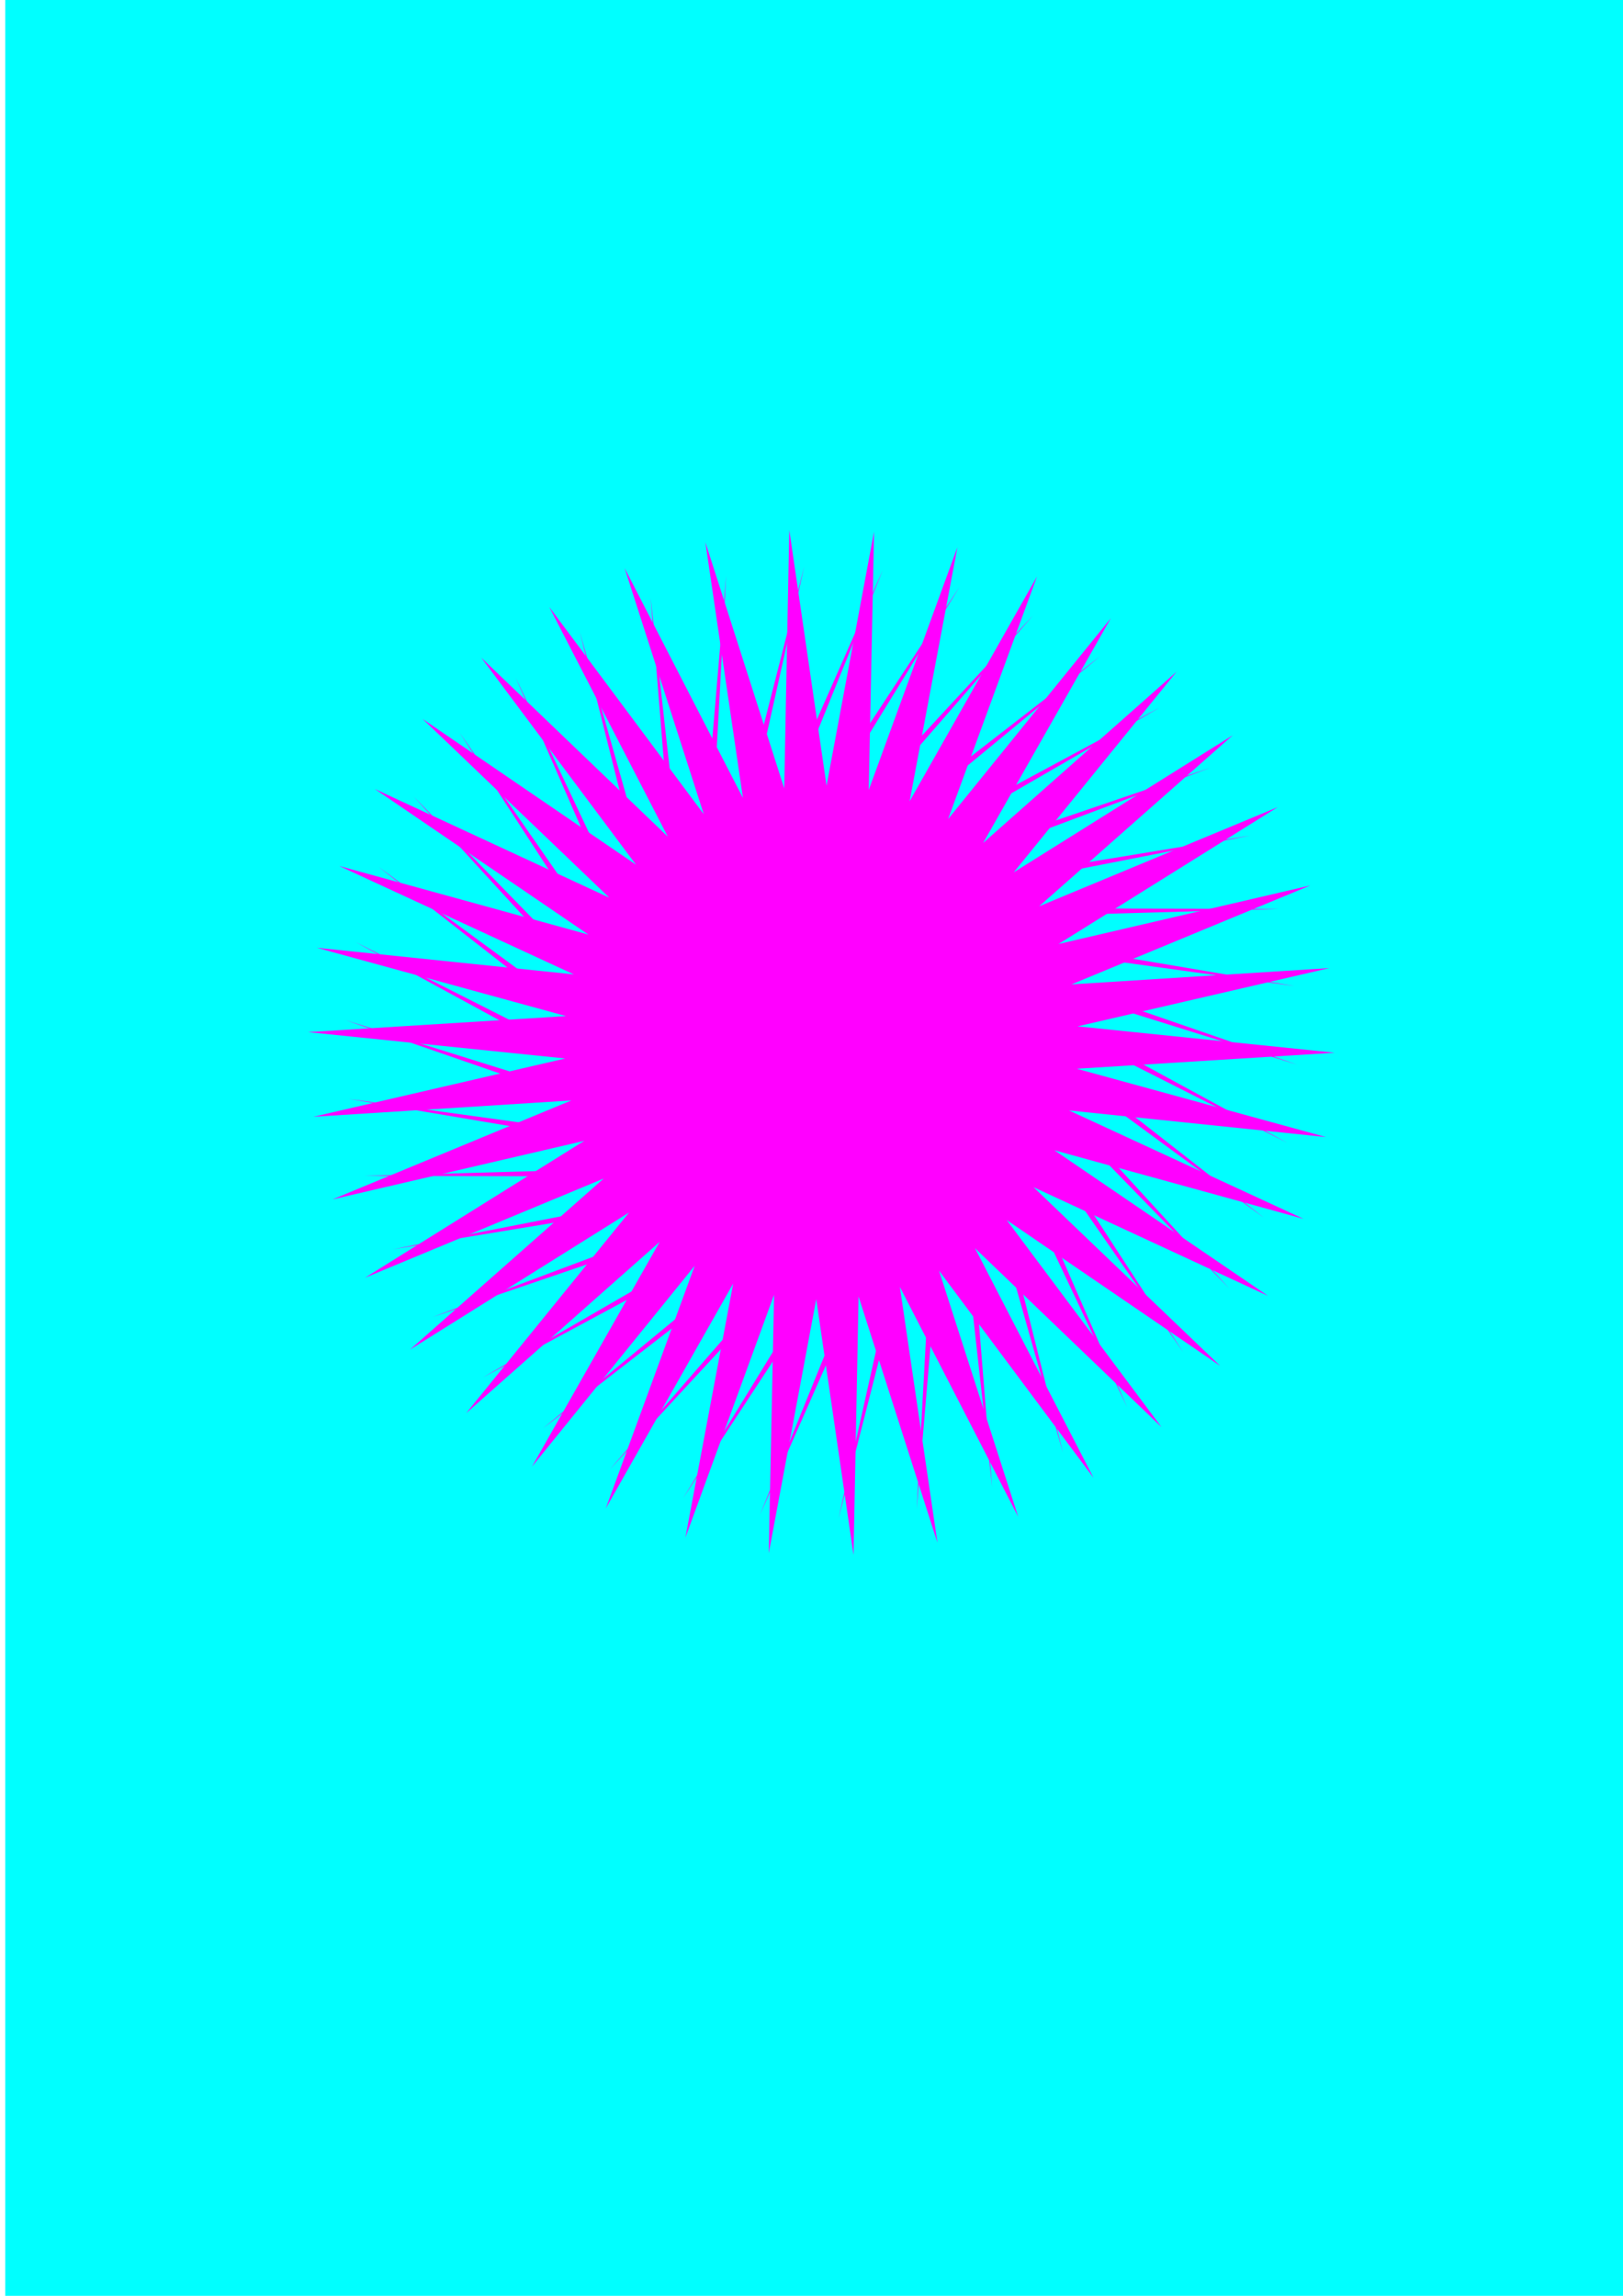 <?xml version="1.0" encoding="UTF-8" standalone="no"?>
<!-- Created with Inkscape (http://www.inkscape.org/) -->

<svg
   xmlns:dc="http://purl.org/dc/elements/1.1/"
   xmlns:cc="http://creativecommons.org/ns#"
   xmlns:rdf="http://www.w3.org/1999/02/22-rdf-syntax-ns#"
   xmlns:svg="http://www.w3.org/2000/svg"
   xmlns="http://www.w3.org/2000/svg"
   xmlns:sodipodi="http://sodipodi.sourceforge.net/DTD/sodipodi-0.dtd"
   xmlns:inkscape="http://www.inkscape.org/namespaces/inkscape"
   width="744.094"
   height="1052.362"
   id="svg2"
   version="1.1"
   inkscape:version="0.48.4 r9939"
   sodipodi:docname="New document 1">
  <defs
     id="defs4">
    <inkscape:perspective
       sodipodi:type="inkscape:persp3d"
       inkscape:vp_x="0 : 526.18109 : 1"
       inkscape:vp_y="0 : 1000 : 0"
       inkscape:vp_z="744.09448 : 526.18109 : 1"
       inkscape:persp3d-origin="372.04724 : 350.78739 : 1"
       id="perspective3111" />
  </defs>
  <sodipodi:namedview
     id="base"
     pagecolor="#ffffff"
     bordercolor="#666666"
     borderopacity="1.0"
     inkscape:pageopacity="0.0"
     inkscape:pageshadow="2"
     inkscape:zoom="0.41424872"
     inkscape:cx="351.03987"
     inkscape:cy="485.3786"
     inkscape:document-units="px"
     inkscape:current-layer="layer1"
     showgrid="false"
     showguides="true"
     inkscape:guide-bbox="true"
     inkscape:snap-object-midpoints="true"
     inkscape:window-width="1366"
     inkscape:window-height="701"
     inkscape:window-x="-5"
     inkscape:window-y="-5"
     inkscape:window-maximized="1">
    <sodipodi:guide
       orientation="1,0"
       position="2143.64,-176.223"
       id="guide3265" />
  </sodipodi:namedview>
  <g
     inkscape:label="Layer 1"
     inkscape:groupmode="layer"
     id="layer1">
    <rect
       style="fill:#00ffff"
       id="rect3153"
       width="745.929"
       height="1052.508"
       x="2.414"
       y="-0.146"
       ry="0" />
    <path
       sodipodi:type="star"
       style="fill:#ff00ff"
       id="path3159"
       sodipodi:sides="38"
       sodipodi:cx="376.58535"
       sodipodi:cy="477.82812"
       sodipodi:r1="235.39988"
       sodipodi:r2="117.69994"
       sodipodi:arg1="1.6735262"
       sodipodi:arg2="1.7561997"
       inkscape:flatsided="false"
       inkscape:rounded="0"
       inkscape:randomized="0"
       d="m 352.445,711.987 2.443,-118.476 -40.655,111.309 21.91,-116.458 -58.421,103.099 40.78,-111.263 -74.594,92.077 58.537,-103.034 -88.732,78.544 74.697,-91.994 -100.45,62.868 88.82,-78.444 -109.428,45.477 100.52,-62.755 -115.42,26.845 109.479,-45.354 -118.265,7.482 115.45,-26.716 -117.883,-12.086 118.273,-7.349 -114.286,-31.324 117.87,12.218 -107.572,-49.708 114.251,31.452 -97.923,-66.736 107.516,49.828 -85.603,-81.943 97.848,66.845 -70.948,-94.915 85.511,82.039 -54.358,-105.298 70.842,94.995 -36.285,-112.809 54.24,105.359 -17.222,-117.243 36.159,112.85 2.31,-118.479 17.091,117.262 21.78,-116.483 -2.443,118.476 40.655,-111.309 -21.91,116.458 58.421,-103.099 -40.78,111.263 74.594,-92.077 -58.537,103.034 88.732,-78.544 -74.697,91.994 100.45,-62.868 -88.82,78.444 109.428,-45.477 -100.52,62.755 115.42,-26.845 -109.479,45.354 118.265,-7.482 -115.45,26.716 117.883,12.086 -118.273,7.349 114.286,31.324 -117.87,-12.218 107.572,49.708 -114.251,-31.452 97.923,66.736 -107.516,-49.828 85.603,81.943 -97.848,-66.845 70.948,94.915 -85.511,-82.039 54.358,105.298 -70.842,-94.995 36.285,112.809 -54.24,-105.359 17.222,117.243 -36.159,-112.85 -2.31,118.479 -17.091,-117.262 z" />
    <path
       sodipodi:type="star"
       style="fill:#ff00ff"
       id="path3161"
       sodipodi:sides="38"
       sodipodi:cx="376.58536"
       sodipodi:cy="477.82812"
       sodipodi:r1="67.116394"
       sodipodi:r2="218.31844"
       sodipodi:arg1="-2.4837041"
       sodipodi:arg2="-1.6068565"
       inkscape:flatsided="false"
       inkscape:rounded="0"
       inkscape:randomized="0"
       d="M 323.477,436.79 368.714,259.652 330.956,428.608 404.732,261.332 339.68,421.769 439.983,268.917 349.41,416.459 473.504,282.201 359.882,412.824 504.381,300.822 l -133.572,110.139 160.963,-86.69 -149.879,86.652 173.037,-59.014 -162.097,60.801 180.39,-29.729 -169.893,33.291 182.823,0.368 -173.056,4.873 180.269,30.455 -171.498,-23.677 172.798,59.711 -165.262,-51.582 160.613,87.338 L 435.5,445.678 579.547,558.261 439.989,455.813 563.54,590.57 442.747,466.55 542.434,619.804 443.701,477.593 516.803,645.166 442.825,488.643 487.348,665.962 440.141,499.399 454.872,681.628 435.724,509.565 420.26,691.733 429.694,518.866 384.456,696.005 422.215,527.048 348.438,694.324 413.491,533.887 313.188,686.739 403.761,539.197 279.667,673.455 393.289,542.833 248.79,654.834 382.362,544.695 221.399,631.386 371.277,544.734 198.24,603.749 360.337,542.948 179.947,572.677 349.84,539.385 167.017,539.017 340.073,534.144 159.804,503.689 331.302,527.366 158.504,467.655 323.766,519.237 163.153,431.899 317.67,509.978 173.623,397.396 313.182,499.843 189.63,365.086 310.423,489.107 210.737,335.852 l 98.733,142.211 -73.102,-167.572 73.979,156.522 -44.524,-177.319 47.207,166.564 -14.731,-182.229 19.148,172.062 15.464,-182.168 z" />
    <path
       style="fill:#ff00ff"
       id="path3209"
       d="m -1040.239,795.802 c -3.569,-1.042 -7.651,-2.583 -11.388,-1.247 -0.875,0.313 -3.211,1.87 -2.398,1.42 9.443,-5.231 18.86,-10.508 28.291,-15.763 -4.361,3.949 -6.184,9.591 -8.145,14.956 -2.136,5.634 -2.206,11.686 -3.182,17.556 -1.905,6.631 -1.908,13.33 -0.573,20.042 0.98,5.674 4.175,10.195 7.739,14.542 3.84,4.075 8.623,6.44 13.992,7.714 3.986,1.006 7.603,3.169 11.672,3.916 1.58,0.29 4.076,0.238 5.674,0.249 7.219,-0.126 14.316,-2.452 20.932,-5.208 2.182,-1.282 4.527,-2.244 6.758,-3.43 1.029,-0.547 4.046,-2.315 3.035,-1.736 -9.176,5.261 -18.337,10.548 -27.529,15.779 -0.916,0.521 1.782,-1.13 2.699,-1.65 11.126,-6.309 22.286,-12.559 33.429,-18.838 6.48,-1.641 12.142,1.591 17.559,4.774 5.547,2.687 10.308,6.588 14.903,10.633 3.463,3.023 7.818,4.718 11.405,7.576 1.861,1.483 3.823,3.562 5.493,5.247 6.074,6.548 10.199,14.374 13.762,22.479 3.949,8.26 7.999,16.456 10.844,25.176 2.622,7.487 4.51,15.243 7.465,22.608 3.08,5.398 5.395,11.096 7.34,16.982 1.585,5.845 2.962,11.762 4.037,17.724 1.182,6.254 1.172,12.442 -0.309,18.614 -2.272,7.051 -4.89,14.045 -8.529,20.511 -2.326,3.401 -5.305,6.471 -8.907,8.542 -32.99,18.967 -21.153,15.197 -36.125,19.674 -5.821,1.323 -11.851,1.349 -17.794,1.371 -6.06,0.018 -12.12,-0.045 -18.181,-0.06 -7.822,-0.319 -14.477,-4.12 -21.196,-7.763 -8.582,-3.9 -14.655,-8.368 -20.614,-15.666 -4.344,-6.255 -7.03,-13.544 -8.644,-20.95 -1.198,-6.193 -1.276,-12.507 -1.36,-18.79 -0.027,-3.935 -0.025,-1.937 -0,-5.994 0,0 31.731,-16.16 31.731,-16.16 l 0,0 c 0.008,4.026 0.01,2.041 -0.005,5.956 0.016,6.076 0.049,12.183 0.981,18.202 1.341,6.898 3.644,13.711 7.622,19.556 5.392,6.508 12.228,10.914 19.865,14.477 6.495,3.322 12.957,6.452 20.448,6.206 6.043,0.034 12.087,0.074 18.13,0 5.764,-0.174 11.635,-0.305 17.112,-2.323 12.568,-5.353 2.444,-1.17 -25.171,15.096 -0.894,0.527 1.86,-0.927 2.749,-1.462 2.539,-1.528 4.758,-3.476 6.82,-5.592 4.214,-5.9 6.49,-12.829 8.976,-19.583 1.875,-5.63 1.934,-11.311 0.924,-17.155 -0.929,-5.828 -2.373,-11.545 -3.772,-17.272 -1.877,-5.823 -4.152,-11.474 -7.136,-16.83 -2.981,-7.46 -4.76,-15.338 -7.476,-22.899 -2.669,-8.646 -6.66,-16.734 -10.539,-24.889 -3.502,-7.688 -7.334,-15.127 -13.306,-21.238 -5.106,-4.991 -11.138,-8.367 -16.847,-12.57 -4.501,-3.837 -9.223,-7.369 -14.554,-9.994 -5.098,-2.7 -9.933,-4.828 -15.545,-2.068 9.207,-5.374 18.414,-10.748 27.622,-16.121 0.919,-0.537 -1.837,1.076 -2.757,1.611 -14.199,8.256 -28.079,17.623 -43.295,24.081 -7.077,2.455 -14.424,4.626 -22,4.145 -6.216,-0.631 -11.877,-2.923 -17.791,-4.805 -5.838,-1.881 -11.047,-4.9 -15.133,-9.569 -3.892,-4.775 -7.451,-9.803 -8.6,-15.998 -1.593,-7.045 -1.908,-14.354 0.087,-21.365 1.231,-5.946 0.763,-12.148 2.765,-17.966 1.961,-5.799 3.971,-11.612 7.393,-16.747 22.629,-13.438 27.875,-25.243 48.483,-17.42 0,0 -29.933,19.695 -29.933,19.695 z"
       inkscape:connector-curvature="0" />
    <path
       style="fill:#ff00ff"
       id="path3211"
       d="m -888.445,783.151 c 6.777,4.314 11.664,9.863 15.443,16.873 3.674,7.047 5.128,14.881 7.556,22.372 2.484,7.023 4.473,14.2 6.5,21.363 1.369,7.765 3.874,15 7.972,21.722 4.34,5.752 8.746,11.606 13.982,16.576 5.455,4.83 12.144,6.598 19.184,7.497 6.152,0.513 12.334,0.405 18.501,0.364 5.663,-0.873 10.979,-3.642 16.084,-6.192 4.768,-2.473 9.937,-4.017 14.596,-6.69 -52.256,32.328 -26.619,16.182 -15.903,6.241 5.418,-4.113 9.03,-9.324 11.727,-15.464 2.607,-5.133 2.667,-10.463 1.994,-16.04 -1.474,-6.089 -3.138,-12.346 -7.531,-17.019 -12.38,0.766 -4.815,0.394 30.475,-16.737 0.447,-0.217 0.316,0.954 0.589,1.369 0.495,0.753 1.052,1.477 1.696,2.107 1.12,1.096 4.418,3.392 5.585,4.233 5.636,3.949 12.175,5.261 18.879,5.946 7.294,0.777 14.122,-2.472 20.33,-5.969 -49.906,28.279 -30.515,19.401 -21.411,10.914 2.655,-2.475 5.093,-5.144 7.474,-7.878 4.858,-5.507 7.563,-12.183 10.348,-18.855 2.483,-5.858 5.182,-11.568 6.593,-17.793 1.54,-6.298 -0.218,-12.231 -2.01,-18.231 -2.729,-7.555 -6.462,-14.755 -10.79,-21.516 -3.401,-5.034 -8.758,-7.757 -13.681,-11.001 -4.936,-3.18 -10.268,-5.526 -15.66,-7.796 -7.51,-3.291 -15,-6.533 -22.592,-9.632 -6.124,-2.536 -12.312,-4.665 -18.879,-5.636 -6.337,-1.435 -12.009,-4.582 -18.278,-6.314 -5.333,-1.435 -10.224,-1.6 -15.608,-0.673 -3.131,1.232 -6.387,1.993 -9.488,3.289 0,0 28.136,-21.987 28.136,-21.987 l 0,0 c 3.282,-1.035 6.562,-2.178 9.982,-2.661 5.553,-0.467 11.042,0.357 16.376,1.959 6.032,1.963 11.726,4.964 18.036,5.97 6.643,1.349 12.959,3.72 19.204,6.333 7.605,3.111 14.999,6.676 22.676,9.608 5.596,2.315 11.031,4.94 16.098,8.283 5.377,3.457 10.788,6.869 14.288,12.418 4.425,7.062 8.304,14.54 11.312,22.308 2.027,6.436 4.245,12.892 2.926,19.743 -1.163,6.556 -3.562,12.506 -6.402,18.514 -2.977,6.777 -5.143,13.906 -9.892,19.757 -12.38,15.885 -26.99,23.834 -46.438,33.063 -6.881,3.184 -14.041,5.659 -21.729,4.335 -7.093,-1.139 -13.888,-3.137 -19.736,-7.503 -19.587,-14.404 -8.201,-12.943 21.126,-29.489 0.482,-0.272 0.793,0.772 1.19,1.157 3.989,5.719 6.698,11.952 8.282,18.752 1.061,5.99 1.437,12.118 -1.085,17.81 -2.714,6.328 -5.331,12.691 -11.219,16.808 -13.443,12.986 -26.083,21.34 -44.826,29.596 -4.87,2.231 -9.856,4.207 -14.669,6.571 -5.457,2.361 -10.852,5.107 -16.968,4.933 -6.284,0.01 -12.598,0.06 -18.833,-0.847 -7.513,-1.466 -14.51,-4.051 -20.202,-9.39 -5.419,-5.232 -10.163,-11.208 -14.533,-17.335 -4.19,-7.004 -7.014,-14.506 -8.404,-22.579 -1.972,-7.128 -4.15,-14.193 -6.422,-21.23 -2.408,-7.281 -3.775,-14.903 -7.269,-21.801 -3.692,-6.779 -7.973,-11.435 -14.83,-15.218 0,0 30.152,-19.306 30.152,-19.306 z"
       inkscape:connector-curvature="0" />
    <path
       style="fill:#ff00ff"
       id="path3213"
       d="m -669.327,622.432 c 1.14,-0.491 2.283,-0.973 3.42,-1.472 1.123,-0.493 7.898,-3.515 8.792,-3.962 1.635,-0.816 6.401,-3.528 4.82,-2.611 -8.428,4.893 -16.902,9.704 -25.364,14.538 -1.449,0.827 2.883,-1.68 4.324,-2.52 1.308,-0.784 2.605,-1.585 3.924,-2.351 11.251,-6.535 22.447,-13.167 33.784,-19.552 2.219,-1.25 4.746,-1.871 7.016,-3.027 1.152,-0.587 4.487,-2.572 3.365,-1.93 -8.983,5.138 -17.965,10.279 -26.947,15.418 6.617,-3.683 12.623,-8.203 18.335,-13.146 5.014,-4.124 9.082,-9.08 11.937,-14.898 2.403,-5.391 4.021,-11.017 4.273,-16.92 0.188,-6.544 -3.524,-11.306 -8.064,-15.602 -4.973,-4.611 -11.388,-7.169 -17.5,-9.932 -5.702,-2.122 -11.445,-3.269 -17.375,-1.716 -11.44,4.683 -27.947,15.092 21.61,-12.974 1.137,-0.644 -2.263,1.306 -3.385,1.977 -3.572,2.135 -3.338,2.034 -6.808,4.315 -6.362,3.605 -11.696,8.448 -16.998,13.404 -4.962,3.836 -9.652,7.877 -13.565,12.792 -3.325,4.559 -3.977,10.239 -5.562,15.517 -1.866,5.589 -2.851,11.37 -3.403,17.218 -0.309,5.909 -0.538,11.842 -0.17,17.751 0.864,6.899 1.346,13.838 2.115,20.745 1.145,6.977 1.671,14.027 2.435,21.049 1.221,6.847 1.501,13.81 2.443,20.687 1.242,6.617 4.716,12.148 8.836,17.331 4.962,5.621 11.179,10.414 18.009,13.544 6.576,4.081 13.826,6.528 21.017,9.202 5.897,2.065 12.085,2.693 18.281,3.007 5.96,0.204 11.924,0.167 17.886,0.136 6.951,-2.089 13.835,-4.324 20.763,-6.497 8.629,-2.22 16.737,-5.899 24.696,-9.848 2.866,-1.171 4.734,-1.875 7.498,-3.238 1.137,-0.561 4.458,-2.42 3.357,-1.79 -46.488,26.584 -31.575,19.11 -21.429,10.972 5.551,-4.264 10.539,-9.221 14.298,-15.136 2.203,-4.6 4.23,-9.28 6.44,-13.88 0,0 32.473,-14.68 32.473,-14.68 l 0,0 c -2.414,4.571 -4.602,9.273 -6.456,14.1 -3.345,6.422 -8.118,11.865 -13.79,16.379 -1.942,1.527 -3.601,3.438 -5.71,4.724 -14.903,9.085 -28.563,18.065 -44.348,24.596 -8.135,3.732 -16.365,7.174 -25.034,9.485 -7.081,2.247 -14.161,5.047 -21.591,5.768 -6,-0.009 -12.007,0.037 -17.998,-0.356 -6.423,-0.528 -12.773,-1.564 -18.825,-3.881 -7.287,-2.702 -14.358,-5.826 -21.193,-9.545 -7.037,-3.789 -13.547,-8.806 -18.753,-14.887 -4.541,-5.634 -8.378,-11.715 -9.9,-18.891 -1.065,-6.888 -1.053,-13.919 -2.395,-20.782 -1.031,-6.987 -1.117,-14.091 -2.438,-21.049 -0.998,-6.914 -1.135,-13.93 -2.234,-20.839 -0.684,-6.053 -0.356,-12.154 -0.16,-18.234 0.341,-6.096 1.271,-12.13 3.139,-17.962 0.624,-2.027 1.433,-4.005 1.891,-6.076 0.793,-3.582 0.927,-7.289 3.091,-10.464 3.517,-5.381 8.021,-9.96 13.374,-13.55 5.56,-4.757 10.279,-10.526 16.935,-13.885 3.26,-2.29 6.534,-4.498 9.993,-6.481 12.47,-7.147 25.323,-17.673 40.029,-21.185 6.436,-0.547 12.659,0.943 18.577,3.495 6.377,3.076 13.015,5.848 18.063,10.992 5.006,5.034 9.516,10.574 9.585,18.017 0.172,6.283 -1.19,12.38 -3.675,18.157 -2.219,6.446 -6.338,11.979 -11.466,16.457 -5.63,5.102 -11.368,10.107 -18.112,13.713 -11.238,6.53 -22.437,13.128 -33.713,19.591 -2.326,1.333 -4.488,2.127 -6.886,3.285 -1.145,0.553 -4.493,2.382 -3.397,1.736 38.442,-22.662 33.836,-19.873 22.694,-13.005 -18.694,10.775 -36.93,22.372 -56.758,30.958 0,0 27.882,-22.303 27.882,-22.303 z"
       inkscape:connector-curvature="0" />
    <path
       style="fill:#ff00ff"
       id="path3219"
       d="m -575.476,389.643 c -0.925,10.41 0.379,20.688 1.712,30.991 1.528,11.025 4.808,21.679 7.341,32.489 2.052,9.411 7.805,16.845 13.519,24.305 5.291,7.431 10.963,14.566 17.013,21.389 6.016,6.289 11.553,13.002 17.346,19.492 5.485,5.242 9.877,11.291 14.167,17.495 3.787,4.748 6.584,10.073 8.56,15.791 2.378,5.502 3.141,11.463 5,17.116 2.241,5.945 3.451,12.218 4.673,18.434 1.366,6.798 1.834,13.72 2.16,20.631 0.171,5.943 -0.055,11.874 0.773,17.772 0.978,6.049 4.31,10.91 7.987,15.638 4.687,6.079 10.859,10.493 17.263,14.563 7.797,3.187 16.215,-0.164 23.584,-3.132 13.015,-5.873 46.827,-25.649 -6.38,4.679 8.162,-5.423 15.673,-11.709 22.99,-18.204 6.378,-5.48 11.102,-12.351 15.517,-19.421 3.663,-5.214 5.793,-10.802 6.767,-17.051 0.723,-6.151 0.706,-12.354 0.687,-18.538 0,0 31.747,-16.178 31.747,-16.178 l 0,0 c -0.012,6.333 0.054,12.681 -0.534,18.994 -0.759,6.667 -2.11,12.879 -6.206,18.399 -4.328,7.382 -9.074,14.573 -15.327,20.482 -7.296,6.578 -14.718,13.021 -22.755,18.69 -17.769,10.459 -35.192,21.858 -54.281,29.859 -8.478,2.818 -17.404,5.384 -25.673,0.592 -6.616,-4.389 -12.975,-9.271 -17.919,-15.558 -4.021,-5.206 -7.748,-10.568 -9.017,-17.157 -0.921,-6.035 -0.845,-12.052 -0.88,-18.15 -0.19,-6.745 -0.537,-13.506 -1.838,-20.144 -1.276,-6.052 -2.342,-12.195 -4.515,-18.006 -1.973,-5.632 -2.698,-11.588 -5.028,-17.114 -1.773,-5.434 -4.52,-10.436 -8.042,-14.949 -4.16,-6.098 -8.341,-12.102 -13.697,-17.255 -5.797,-6.512 -11.434,-13.164 -17.47,-19.459 -5.993,-6.958 -11.543,-14.259 -16.94,-21.687 -6.074,-7.84 -12.044,-15.736 -14.294,-25.63 -2.358,-10.979 -5.682,-21.751 -7.261,-32.893 -1.361,-10.322 -2.959,-20.569 -2.66,-31.018 0,0 31.911,-16.26 31.911,-16.26 z"
       inkscape:connector-curvature="0" />
    <path
       style="fill:#ff00ff"
       id="path3221"
       d="m -546.741,547.847 c -65.366,37.707 1.462,-1.721 21.957,-11.525 7.746,-3.025 14.78,-7.461 22.407,-10.751 7.789,-3.617 15.786,-6.538 23.186,-10.944 29.311,-16.503 -101.599,58.239 9.242,-5.256 9.266,-5.308 -18.494,10.681 -27.761,15.987 -1.731,0.991 3.403,-2.084 5.093,-3.144 5.241,-3.155 10.089,-6.874 15.262,-10.139 0,0 33.143,-12.889 33.143,-12.889 l 0,0 c -5.136,3.305 -10.211,6.616 -15.158,10.197 -3.439,1.983 -1.734,0.918 -5.108,3.206 -11.016,6.435 -22.041,12.858 -33.154,19.124 -14.72,8.301 101.493,-58.523 -5.851,3.357 -1.076,0.62 -2.17,1.207 -3.255,1.81 -7.579,4.006 -15.614,6.971 -23.339,10.678 -7.499,3.573 -14.738,7.668 -22.408,10.886 -3.732,1.872 -7.463,3.75 -11.159,5.692 -1.37,0.72 -5.426,2.98 -4.093,2.193 13.829,-8.166 65.518,-37.944 -6.985,3.901 0,0 27.981,-22.382 27.981,-22.382 z"
       inkscape:connector-curvature="0" />
    <path
       style="fill:#ff00ff"
       id="path3223"
       d="m -557.967,552.831 c 5.75,1.825 11.981,1.564 17.962,1.569 5.975,-0.944 11.415,-3.888 16.981,-6.13 7.956,-2.795 15.495,-6.526 23.051,-10.259 6.022,-3.111 12.722,-4.72 18.755,-7.732 6.725,-3.294 13.409,-6.665 20.175,-9.879 1.115,-0.6 2.229,-1.2 3.344,-1.801 -9.035,5.13 -17.986,10.412 -27.106,15.391 -1.128,0.616 2.094,-1.493 3.105,-2.287 2.564,-2.013 4.657,-4.03 6.5,-6.7 0.125,-0.367 0.344,-0.714 0.374,-1.1 0.081,-1.055 -8.985,2.976 -9.03,2.999 -7.195,3.334 -14.367,6.65 -21.854,9.297 -6.119,2.261 -12.604,3.284 -18.567,5.946 -5.09,2.812 -10.277,5.689 -15.904,7.243 -6.13,1.931 -12.106,4.033 -17.995,6.627 -8.13,2.511 -16.481,4.204 -24.58,6.828 -13.918,5.848 8.053,-3.269 27.226,-15.775 0.942,-0.614 -2.278,-2.384 -0.037,-2.748 0.956,-0.155 1.934,0.134 2.902,0.118 1.329,-0.021 2.653,-0.153 3.98,-0.229 10.909,-0.611 21.52,-3.826 31.976,-6.838 9.945,-2.305 19.713,-5.048 29.347,-8.402 4.894,-1.553 2.538,-0.712 7.078,-2.499 0,0 -27.979,21.875 -27.979,21.875 l 0,0 c -4.566,1.562 -2.231,0.783 -7.006,2.332 -9.638,3.194 -19.498,5.531 -29.306,8.135 -10.69,2.949 -21.542,5.867 -32.681,6.289 -1.627,0.01 -6.029,0.205 -7.826,-0.362 -0.113,-0.036 -5.998,-3.106 -3.932,-4.56 21.795,-15.335 20.935,-14.872 34.336,-19.022 8.146,-2.28 16.469,-4.059 24.365,-7.13 6.014,-2.408 12.117,-4.492 18.267,-6.523 5.376,-2.193 10.469,-4.983 15.768,-7.343 6.13,-2.084 12.471,-3.512 18.53,-5.832 7.382,-2.856 14.507,-6.267 21.786,-9.364 5.966,-1.848 13.042,-2.969 13.347,5.462 -1.927,4.246 -5.131,8.162 -9.185,10.632 -27.903,16.996 -22.622,14.253 -36.974,21.449 -6.781,3.29 -13.508,6.692 -20.343,9.87 -6.224,2.423 -12.494,4.759 -18.505,7.69 -7.671,3.637 -15.334,7.239 -23.304,10.185 -5.751,2.415 -11.552,5.16 -17.932,5.053 -6.32,-0.149 -12.722,-0.337 -18.78,-2.346 0,0 29.669,-20.13 29.669,-20.13 z"
       inkscape:connector-curvature="0" />
    <path
       style="fill:#ff00ff"
       id="path3225"
       d="m -497.394,333.107 c 6.872,2.612 13.834,4.592 20.312,8.137 7.468,4.82 13.109,11.673 18.282,18.773 4.848,6.262 9.206,12.86 13.592,19.445 3.822,5.311 7.395,10.802 10.551,16.534 3.066,6.064 6.296,12.042 9.296,18.14 2.903,6.407 5.491,12.94 8.562,19.273 3.721,6.352 7.543,12.649 11.139,19.079 3.98,8.466 7.757,17.028 11.595,25.565 4.072,8.781 6.856,17.993 9.644,27.228 2.519,7.099 6.125,13.751 9.25,20.595 1.454,2.899 2.706,5.997 4.797,8.525 0.357,0.432 0.684,1.03 1.233,1.144 0.3,0.062 0.743,-0.93 0.471,-0.789 -10.3,5.33 -20.45,10.947 -30.675,16.42 2.734,-2.454 2.046,-8.978 2.105,-12.434 0.048,-6.655 0.06,-13.311 0.034,-19.966 0.361,-6.471 1.337,-12.88 1.837,-19.342 0.961,-6.968 1.783,-13.956 3.056,-20.876 1.06,-6.521 1.794,-12.955 3.986,-19.212 2.511,-6.665 4.517,-13.496 6.57,-20.309 1.885,-7.293 4.394,-14.381 7.216,-21.362 2.633,-7.239 5.173,-14.397 8.957,-21.126 3.462,-6.646 9.145,-11.169 15.34,-15.092 13.658,-6.788 33.002,-23.94 51.459,-24.176 7.215,0.679 13.096,3.832 17.193,9.762 2.739,5.591 2.921,11.808 3.068,17.904 0.073,6.025 -0.031,12.05 -0.053,18.076 -0.073,5.849 -0.045,11.699 -0.032,17.548 0.027,5.452 0.003,10.903 -0.04,16.355 -0.025,5.947 0.049,11.894 0.016,17.841 0.015,5.936 -0.015,11.872 -0.004,17.808 -0.02,6.01 0.022,12.02 -0.008,18.03 -0.253,6.402 0.204,12.742 0.965,19.091 0.625,6.883 0.821,13.707 3.336,20.204 3.586,7.723 8.678,11.11 16.597,13.411 7.342,2.048 13.664,-0.426 19.955,-4.094 11.526,-6.28 13.184,-7.22 -22.704,13.159 -1.255,0.713 2.477,-1.483 3.686,-2.273 3.744,-2.447 7.171,-5.172 10.537,-8.106 0.928,-0.91 1.857,-1.819 2.785,-2.729 0,0 32.729,-13.585 32.729,-13.585 l 0,0 c -0.923,0.969 -1.845,1.938 -2.768,2.907 -14.787,14.361 -34.178,22.811 -51.926,32.811 -7.072,3.211 -14.115,4.498 -21.645,1.824 -8.483,-3.168 -14.205,-7.683 -18.19,-16.024 -2.861,-6.774 -3.448,-13.705 -3.863,-20.998 -0.763,-6.471 -1.63,-12.895 -1.221,-19.432 -0.03,-6.007 0.013,-12.015 -0.008,-18.023 0.011,-5.934 -0.019,-11.869 -0.004,-17.803 -0.034,-5.952 0.041,-11.905 0.015,-17.857 -0.043,-5.44 -0.069,-10.879 -0.037,-16.319 0.023,-5.862 0.067,-11.724 0.061,-17.587 0.058,-6.003 0.111,-12.005 0.121,-18.008 -0.073,-5.386 0.01,-10.986 -2.141,-16.028 -3.487,-5.024 -8.963,-6.96 -15.006,-6.751 -14.954,2.272 -40.956,19.982 10.243,-9.658 -6.193,3.264 -12.336,7.265 -16.033,13.371 -3.895,6.604 -7.041,13.389 -9.232,20.769 -2.98,6.79 -5.453,13.8 -7.186,21.006 -2.319,6.768 -4.003,13.756 -6.573,20.448 -0.229,0.616 -1.944,5.174 -2.183,6.04 -1.143,4.134 -0.897,8.508 -2.001,12.656 -1.372,6.782 -2.199,13.623 -3.165,20.475 -0.481,6.406 -1.262,12.774 -2.069,19.145 0.009,6.65 0.101,13.299 0.111,19.949 -0.027,4.967 -0.025,9.937 -0.588,14.88 -31.22,17.323 -29.53,27.772 -40.018,5.836 -3.147,-7.014 -6.952,-13.762 -9.362,-21.087 -2.655,-9.133 -5.412,-18.18 -9.276,-26.902 -3.746,-8.455 -7.902,-16.72 -11.638,-25.18 -3.612,-6.503 -7.735,-12.702 -11.372,-19.187 -3.044,-6.341 -5.645,-12.871 -8.571,-19.262 -2.899,-6.089 -6.151,-11.986 -9.291,-17.952 -3.035,-5.673 -6.529,-11.092 -10.248,-16.34 -4.349,-6.54 -8.617,-13.133 -13.37,-19.393 -4.901,-6.667 -10.307,-13.142 -17.599,-17.303 -6.413,-3.236 -13.28,-5.283 -20.137,-7.369 0,0 29.537,-20.228 29.537,-20.228 z"
       inkscape:connector-curvature="0" />
    <path
       style="fill:#ff00ff"
       id="path3227"
       d="m -204.084,269.393 c -1.855,6.895 -4.355,13.579 -6.626,20.339 -2.451,7.419 -5.872,14.449 -8.548,21.782 -2.354,7.317 -4.304,14.734 -5.469,22.332 -0.656,6.935 -1.84,13.799 -2.534,20.731 0.029,6.732 -1.83,13.126 -3.426,19.595 -1.417,5.555 -1.788,11.269 -1.991,16.973 -0.748,8.307 1.434,12.754 7.483,18.328 6.685,5.534 14.284,9.159 22.712,11.02 6.993,1.376 12.779,1.518 19.333,-1.426 6.293,-2.932 12.711,-5.627 18.709,-9.137 -51.226,29.135 -29.057,18.233 -19.234,9.602 1.813,-1.593 3.692,-3.521 5.395,-5.216 5.003,-4.888 9.957,-9.937 13.789,-15.813 3.024,-6.35 5.77,-12.841 8.155,-19.458 1.685,-6.153 3.143,-12.405 4.179,-18.706 0.883,-6.053 1.002,-12.18 1.077,-18.286 0.093,-5.674 0.038,-11.349 0.012,-17.023 0.63,-5.771 -1.32,-10.604 -3.868,-15.647 -3.135,-6.101 -6.975,-11.514 -11.9,-16.272 -4.269,-3.472 -9.509,-5.326 -14.211,-8.103 -4.973,-2.584 -10.184,-4.671 -15.44,-6.612 -5.727,-2.024 -11.511,-3.613 -17.541,-4.368 -2.963,-0.326 -5.942,-0.425 -8.919,-0.527 0,0 28.935,-20.811 28.935,-20.811 l 0,0 c 3.038,0.189 6.079,0.379 9.092,0.838 6.158,1.052 12.125,2.85 17.991,4.991 5.364,2.1 10.775,4.149 15.778,7.04 5.027,2.731 10.442,4.925 14.635,8.947 5.052,5.111 9.058,10.933 12.502,17.239 2.774,5.413 5.402,10.83 4.743,17.073 -0.005,5.694 -0.015,11.388 -0.006,17.082 -0.092,6.262 -0.269,12.528 -0.926,18.761 -0.923,6.525 -2.552,12.885 -3.944,19.319 -2.295,6.803 -5.294,13.323 -7.86,20.016 -3.172,6.503 -8.473,11.671 -13.516,16.772 -0.919,0.901 -1.838,1.802 -2.756,2.703 -0.818,0.905 -1.589,1.856 -2.454,2.716 -11.493,11.425 -29.077,17.373 -41.355,26.036 -6.217,3.218 -12.589,6.209 -19.121,8.729 -6.817,1.847 -13.643,1.405 -20.474,-0.339 -8.724,-2.502 -16.642,-6.711 -23.592,-12.6 -6.364,-6.193 -9.869,-11.623 -9.228,-20.784 0.175,-5.915 0.358,-11.873 1.72,-17.659 1.526,-6.354 3.873,-12.518 3.645,-19.148 0.69,-6.984 1.927,-13.891 2.584,-20.871 0.834,-7.888 3.053,-15.464 5.295,-23.055 2.42,-7.353 5.709,-14.363 8.361,-21.633 2.163,-6.702 5.075,-13.18 6.474,-20.111 0,0 32.337,-15.359 32.337,-15.359 z"
       inkscape:connector-curvature="0" />
    <path
       style="fill:#ff00ff"
       id="path3229"
       d="m -133.128,262.471 c 4.094,6.082 10.141,10.283 15.752,14.844 6.117,3.671 12.528,6.609 18.251,10.927 5.231,4.314 11.367,6.261 17.947,7.276 6.242,0.635 12.531,0.568 18.797,0.565 6.806,-0.007 13.612,-0.106 20.418,-0.075 6.905,0.182 13.74,0.133 20.429,-1.726 11.385,-4.876 27.886,-15.278 -21.946,13.06 0,0 33.186,-12.817 33.186,-12.817 l 0,0 c -12.526,7.199 -25.103,17.3 -39.564,21.296 -6.903,1.168 -13.849,1.186 -20.837,1.073 -6.81,0.063 -13.62,0.037 -20.43,0.071 -6.431,-0.008 -12.9,0.047 -19.261,-1.052 -6.861,-1.538 -13.193,-4.149 -18.694,-8.646 -5.918,-4.068 -12.475,-6.976 -18.336,-11.12 -5.816,-4.75 -11.836,-9.311 -16.484,-15.283 0,0 30.771,-18.392 30.771,-18.392 z"
       inkscape:connector-curvature="0" />
    <path
       style="fill:#ff00ff"
       id="path3235"
       d="m 871.003,823.571 c 6.99,-4.767 13.942,-9.579 20.59,-14.816 4.72,-3.782 8.508,-8.125 8.497,-14.38 -1.165,-5.473 -5.321,-8.172 -10.225,-10.025 -7.498,-1.903 -15.144,-1.509 -22.673,-0.087 -11.511,3.755 -30.611,15.967 19.437,-12.167 1.264,-0.711 -2.498,1.476 -3.709,2.272 -2.941,1.934 -3.563,2.554 -6.253,4.748 -5.145,4.554 -10.019,9.419 -14.407,14.707 -4.352,4.821 -7.689,10.107 -9.582,16.315 -1.465,5.801 -1.559,11.804 -1.624,17.75 -0.231,5.787 -0.333,11.516 3.31,16.286 5.281,6.032 13.104,8.115 20.616,9.958 7.286,1.658 14.762,1.853 22.197,1.984 7.251,0.029 14.502,0.008 21.753,-0.041 6.597,-0.024 13.194,-0.043 19.791,-0.051 7.349,0.018 14.699,0.048 22.049,0.039 6.953,-0.013 13.906,-0.072 20.859,9.4e-4 8.313,-0.322 16.406,1.698 24.531,3.104 8.77,2.747 17.177,6.5 25.786,9.693 7.992,3.856 16.051,7.595 23.93,11.678 5.992,4.111 11.298,9.197 16.045,14.681 4.014,4.795 8.067,9.471 10.806,15.127 2.208,5.451 2.438,11.405 2.581,17.21 0.142,6.75 -0.017,13.501 -0.087,20.251 0.288,9.585 -0.144,19.017 -2.028,28.424 -2.345,9.945 -5.518,19.515 -10.578,28.402 -4.065,7.515 -10.031,13.435 -16.52,18.848 -13.313,8.603 -29.575,20.865 -46.284,24.178 -6.47,1.046 -12.979,1.907 -19.271,3.776 -7.763,2.489 -15.899,3.27 -23.99,3.784 -8.023,0.311 -16.051,0.365 -24.079,0.384 -6.293,-0.182 -12.644,0.453 -18.888,-0.434 -6.252,-1.51 -12.289,-3.684 -17.887,-6.855 -5.833,-3.775 -11.656,-7.565 -17.393,-11.489 -6.638,-4.474 -12.798,-9.52 -17.843,-15.75 -4.14,-6.502 -7.528,-13.326 -10.269,-20.518 -2.718,-7.31 -3.708,-14.974 -4.262,-22.697 -0.392,-8.042 -0.281,-16.095 -0.313,-24.143 -0.024,-6.853 -0.25,-13.69 0.568,-20.504 0.871,-6.372 3.442,-12.046 8.176,-16.403 25.763,-16.493 27.602,-19.577 49.73,-19.873 6.43,0.368 11.938,3.812 17.548,6.615 6.183,3.211 11.492,5.211 16.605,10.177 6.385,6.165 10.826,13.516 14.231,21.627 2.684,7.57 4.099,15.532 5.223,23.463 1.067,7.622 1.464,15.305 1.613,22.991 -0.003,7.422 0.065,14.844 0.106,22.266 -0.65,6.223 1.117,11.121 4.447,16.264 3.597,5.011 8.556,6.194 14.333,6.843 7.842,0.556 15.714,0.451 23.569,0.383 7.52,-0.066 15.04,-0.083 22.559,-0.115 7.025,0.689 13.412,-2.028 20.013,-4.003 3.588,-1.084 6.811,-2.916 10.012,-4.806 0,0 -27.655,22.261 -27.655,22.261 l 0,0 c -3.372,1.653 -6.772,3.228 -10.416,4.209 -6.802,2.053 -13.478,3.927 -20.678,3.217 -7.497,0 -14.993,0.047 -22.49,0.069 -7.998,-0.015 -16.043,0.207 -23.998,-0.731 -6.613,-1.192 -12.021,-3.67 -15.954,-9.393 -3.632,-5.608 -6.27,-11.191 -5.468,-18.043 0.067,-7.415 0.176,-14.832 0.012,-22.246 -0.131,-7.567 -0.32,-15.148 -1.286,-22.664 -1.114,-7.629 -2.475,-15.301 -4.869,-22.639 -3.184,-7.682 -7.099,-14.717 -13.485,-20.271 -4.842,-4.093 -10.655,-6.345 -16.218,-9.285 -5.207,-2.68 -10.436,-5.476 -16.482,-5.216 -3.197,0.112 -6.397,0.218 -9.564,0.715 -12.618,1.98 -27.684,13.919 21.767,-14.944 -5.404,2.924 -8.302,7.768 -9.478,13.775 -0.893,6.711 -1.005,13.4 -0.896,20.175 -0.057,7.972 -0.062,15.949 0.247,23.917 0.409,7.382 1.199,14.759 3.737,21.761 2.634,6.834 5.686,13.412 9.816,19.499 4.784,5.973 10.725,10.736 17.089,14.955 5.751,3.773 11.606,7.39 17.423,11.06 5.382,2.734 11.11,4.854 17.117,5.685 6.185,0.348 12.386,0.098 18.579,0.213 7.948,0 15.907,0.017 23.84,-0.529 8.004,-0.674 15.934,-1.916 23.619,-4.332 6.465,-1.53 13.044,-2.446 19.53,-3.885 2.518,-0.744 4.891,-1.604 7.278,-2.705 0.868,-0.401 3.409,-1.729 2.587,-1.24 -19.399,11.538 -38.118,22.034 -24.924,14.621 6.721,-4.851 12.983,-10.52 17.221,-17.728 5.394,-8.461 8.788,-17.629 11.132,-27.389 2.178,-9.128 2.551,-18.301 2.183,-27.665 -0.026,-6.689 -0.061,-13.377 -0.062,-20.065 -0.127,-5.326 -0.104,-10.801 -1.931,-15.877 -2.47,-5.427 -6.464,-9.764 -10.212,-14.346 -4.458,-5.152 -9.459,-9.974 -15.268,-13.581 -7.738,-4.026 -15.511,-8.02 -23.536,-11.444 -8.414,-3.255 -16.743,-6.913 -25.523,-9.076 -7.996,-1.461 -16.007,-3.022 -24.19,-2.581 -6.953,0.071 -13.907,0.015 -20.86,1.3e-4 -7.386,-0.009 -14.772,0.019 -22.158,0.044 -6.577,8.6e-4 -13.154,-0.002 -19.731,0.021 -7.254,0.003 -14.51,0.092 -21.763,-0.067 -7.597,-0.209 -15.209,-0.705 -22.573,-2.744 -8.239,-2.346 -16.463,-5.046 -22.159,-11.836 -3.923,-5.539 -4.84,-11.573 -4.42,-18.286 0.063,-6.208 0.055,-12.467 1.281,-18.58 1.564,-6.643 4.256,-12.597 8.959,-17.669 4.353,-5.501 9.128,-10.592 14.29,-15.354 3.093,-2.784 6.152,-5.546 9.775,-7.648 13.726,-7.961 26.295,-18.529 41.919,-21.754 8.067,-0.944 16.257,-1.216 24.027,1.574 5.845,2.856 10.523,6.823 12.216,13.372 0.892,7.661 -1.63,12.451 -7.299,17.582 -6.475,5.311 -13.341,10.05 -20.106,14.966 0,0 -33.342,13.046 -33.342,13.046 z"
       inkscape:connector-curvature="0" />
    <path
       style="fill:#ff00ff"
       id="path3239"
       d="m 1099.347,754.615 c -3.449,6.687 -5.156,14.076 -7.61,21.158 -1.957,6.566 -3.895,13.174 -5.192,19.908 -1.024,5.874 -1.182,11.839 -1.264,17.786 -0.075,6.062 -0.043,12.126 -0.032,18.188 -0.25,6.054 0.87,11.829 3.45,17.285 3.456,4.326 6.698,8.784 9.914,13.3 3.466,4.561 6.42,9.471 10.459,13.564 5.374,3.576 11.843,4.769 17.76,7.182 6.583,2.543 13.523,4.169 20.457,5.442 7.266,1.133 14.63,1.294 21.967,1.413 6.266,0.036 12.532,0.018 18.798,-0.008 5.906,-0.109 11.932,-0.87 17.377,-3.233 12.372,-8.064 -3.286,2.222 -24.887,13.89 -0.906,0.49 1.61,-1.292 2.339,-2.02 2.018,-2.014 3.428,-4.463 4.839,-6.907 2.512,-4.789 3.201,-10.08 3.144,-15.414 -0.581,-6.766 -1.356,-13.505 -1.761,-20.286 -0.946,-6.023 -1.507,-12.114 -2.521,-18.125 -0.89,-6.157 -2.625,-12.125 -3.738,-18.238 -0.605,-6.252 -2.589,-11.986 -6.56,-16.86 -5.07,-4.884 -9.483,-10.465 -15.311,-14.478 -4.563,-3.943 -10.102,-5.487 -15.633,-7.445 -5.606,-2.474 -11.222,-4.926 -16.898,-7.231 -5.523,-1.063 -9.966,-3.658 -14.591,-6.664 -5.317,-3.218 -11.272,-4.072 -17.334,-4.831 -9.068,-0.91 -18.192,-0.977 -27.297,-1.006 -4.882,0.012 -2.517,-0.151 -7.097,0.438 0,0 28.58,-21.13 28.58,-21.13 l 0,0 c 4.708,-0.189 2.313,-0.153 7.186,-0.093 9.179,0.157 18.381,0.341 27.508,1.401 6.524,0.96 12.97,2.133 18.527,5.924 4.415,2.893 9.109,4.593 14.134,6.182 5.583,2.387 11.178,4.747 16.8,7.04 5.836,1.996 11.388,4.383 16.203,8.352 5.772,4.525 10.486,10.162 15.664,15.33 4.278,5.336 7.028,11.468 7.555,18.364 1.025,6.124 2.827,12.063 3.759,18.205 1.172,6.129 1.485,12.409 2.669,18.547 0.331,6.784 0.961,13.543 1.792,20.285 0.5,5.809 -0.053,11.648 -2.267,17.096 -8.301,17.513 -23.513,23.661 -42.903,31.588 -5.871,1.647 -11.992,2.355 -18.09,2.264 -6.261,9.7e-4 -12.523,0.043 -18.782,-0.11 -7.452,-0.206 -14.928,-0.612 -22.275,-1.945 -7.069,-1.482 -14.153,-3.136 -20.828,-5.953 -6.42,-2.391 -13.426,-3.78 -18.718,-8.415 -4.008,-4.34 -7.222,-9.253 -10.745,-13.978 -3.346,-4.665 -6.759,-9.258 -10.144,-13.882 -2.841,-5.862 -4.484,-12.098 -4.223,-18.667 -0.014,-6.074 -0.039,-12.148 -0.027,-18.223 0.087,-6.122 0.137,-12.271 1.064,-18.336 1.161,-6.962 3.231,-13.677 5.065,-20.483 2.546,-7.101 4.461,-14.34 7.073,-21.401 0,0 32.646,-14.77 32.646,-14.77 z"
       inkscape:connector-curvature="0" />
    <path
       style="fill:#ff00ff"
       id="path3241"
       d="m 1206.728,783.27 c 4.881,5.321 11.186,8.213 17.606,11.158 6.403,3.06 12.018,7.432 17.924,11.301 5.302,2.614 10.808,4.916 16.384,6.93 5.311,1.584 10.831,2.145 16.264,3.179 3.926,0.854 7.741,0.625 11.277,-1.373 0.796,-0.45 3.084,-1.966 2.286,-1.518 -9.49,5.323 -18.913,10.766 -28.369,16.149 3.803,-3.079 6.85,-6.95 10.198,-10.493 0,0 32.93,-13.593 32.93,-13.593 l 0,0 c -3.67,3.296 -6.667,7.199 -9.991,10.835 -10.859,6.478 -21.649,13.073 -32.578,19.433 -4.525,2.633 -10.102,1.789 -14.966,0.972 -5.582,-1.022 -11.292,-1.567 -16.602,-3.715 -5.704,-2.263 -11.577,-4.33 -16.767,-7.65 -5.688,-3.903 -11.339,-7.916 -17.616,-10.844 -6.632,-3.134 -12.836,-6.792 -18.338,-11.7 0,0 30.357,-19.068 30.357,-19.068 z"
       inkscape:connector-curvature="0" />
    <path
       style="fill:#ff00ff"
       id="path3243"
       d="m 1192.644,649.308 c 8.836,2.986 17.069,7.401 25.009,12.236 8.328,5.338 16.465,11.377 23.394,18.467 5.277,5.862 10.174,12.048 14.617,18.563 3.707,5.629 6.923,11.597 10.065,17.559 3.873,7.234 6.711,14.939 10.49,22.216 3.1,5.945 5.925,12.031 8.382,18.27 3.572,7.222 5.935,14.941 8.904,22.41 0.538,1.119 1.027,2.263 1.613,3.358 1.01,1.887 2.083,3.256 2.341,3.112 0.419,-0.233 0.38,-1.656 -0.047,-1.438 -29.894,15.269 -35.353,27.614 -29.901,15.867 0.115,-6.775 -3.148,-13.03 -5.47,-19.246 -2.249,-6.143 -3.932,-12.45 -5.423,-18.814 -2.719,-8.132 -6.349,-15.949 -9.635,-23.871 -3.093,-7.559 -6.596,-14.948 -9.458,-22.602 -1.758,-6.469 -3.795,-12.859 -5.541,-19.33 -1.694,-5.795 -1.673,-11.849 -2.373,-17.791 -1.446,-5.237 -3.113,-10.361 -3.906,-15.751 -0.831,-5.811 -0.522,-11.692 -1.009,-17.523 -0.87,-6.015 -1.55,-12.051 -1.871,-18.12 -0.668,-6.331 0.167,-12.503 1.631,-18.65 1.337,-7.011 3.533,-13.797 5.377,-20.677 1.436,-6.269 4.671,-11.831 7.761,-17.393 8.621,-16.173 24.729,-19.746 41.504,-29.153 5.73,-1.326 11.634,-1.275 17.479,-1.326 6.572,0.387 12.531,2.876 18.478,5.478 6.458,3.303 13.112,6.054 19.317,9.825 7.958,4.537 15.47,9.587 22.546,15.401 6.77,5.915 13.121,12.281 19.475,18.633 5.452,5.32 10.898,10.623 15.399,16.788 3.803,6.796 6.634,14.061 9.083,21.437 2.024,6.768 2.673,13.781 2.977,20.801 0.2,6.049 0.127,12.103 0.125,18.154 0.245,6.192 -0.237,12.29 -1.048,18.418 -1.258,7.665 -3.267,15.17 -5.33,22.648 -1.911,7.622 -4.603,15.013 -6.815,22.553 -1.928,6.878 -3.955,13.698 -5.155,20.748 -1.239,5.633 -2.144,11.344 -3.76,16.884 -1.274,3.775 -0.654,1.907 -1.858,5.602 0,0 -32.237,15.199 -32.237,15.199 l 0,0 c 1.163,-3.776 0.544,-1.895 1.86,-5.644 1.959,-5.314 2.466,-10.96 4.029,-16.398 1.123,-7.21 3.058,-14.182 5.097,-21.175 2.083,-7.591 4.918,-14.929 6.841,-22.545 2.053,-7.317 4.093,-14.632 5.395,-22.129 0.795,-5.991 1.632,-11.922 1.214,-17.992 0.045,-6.018 0.078,-12.037 -0.01,-18.055 -0.191,-6.725 -0.599,-13.482 -2.402,-20.002 -2.193,-7.082 -5.005,-13.928 -8.656,-20.391 -4.323,-6.043 -9.636,-11.207 -14.893,-16.433 -6.273,-6.271 -12.532,-12.581 -19.283,-18.344 -6.968,-5.707 -14.489,-10.479 -22.346,-14.878 -6.183,-3.518 -12.77,-6.22 -19.146,-9.367 -5.704,-2.295 -11.423,-4.425 -17.692,-4.229 -5.643,0.138 -11.42,0.258 -16.719,2.432 9.396,-5.51 18.816,-10.98 28.188,-16.53 0.701,-0.415 -1.481,0.688 -2.17,1.123 -2.999,1.893 -5.26,4.836 -6.973,7.882 -2.895,5.469 -6.549,10.625 -8.223,16.652 -1.725,6.892 -4.268,13.57 -5.327,20.622 -1.533,5.824 -2.789,11.627 -2.1,17.699 0.31,6.012 0.807,12.011 1.804,17.953 0.697,5.77 0.292,11.605 0.987,17.385 0.723,5.41 2.254,10.587 3.899,15.783 0.856,5.791 0.584,11.731 2.112,17.436 1.613,6.405 3.772,12.656 5.343,19.074 2.651,7.689 6.134,15.044 9.214,22.563 3.273,8.122 7.062,16.04 10.042,24.274 1.497,6.222 3.223,12.369 5.263,18.434 2.362,6.688 5.628,13.242 6.394,20.357 0.116,0.878 1.077,2.131 0.349,2.634 -5.852,4.043 -23.721,27.739 -33.173,17.544 -0.956,-1.031 -1.914,-3.002 -2.458,-4.156 -0.555,-1.178 -1.044,-2.385 -1.567,-3.578 -3.026,-7.449 -5.477,-15.148 -9.163,-22.31 -2.362,-6.144 -5.167,-12.115 -8.039,-18.033 -3.738,-7.279 -6.622,-14.946 -10.553,-22.131 -3.127,-5.834 -6.373,-11.627 -9.871,-17.238 -4.257,-6.371 -9.099,-12.33 -14.157,-18.082 -6.774,-6.836 -14.601,-12.748 -22.775,-17.801 -7.821,-4.616 -16.028,-8.867 -24.896,-11.052 0,0 29.424,-20.296 29.424,-20.296 z"
       inkscape:connector-curvature="0" />
    <path
       style="fill:#ff00ff"
       id="path3249"
       d="m 1450.698,327.928 c 4.681,6.63 9.465,13.195 14.413,19.63 4.483,6.377 8.63,12.984 13.039,19.416 5.354,6.765 10.383,13.683 14.732,21.14 4.891,7.987 11.155,14.886 17.678,21.544 5.079,5.356 9.429,11.329 13.27,17.617 4.234,6.851 7.23,14.376 10.537,21.7 2.855,6.337 5.421,12.788 7.988,19.243 1.665,6.057 4.07,11.848 6.031,17.805 2.053,6.969 3.504,14.071 4.314,21.286 1.177,7.355 2.04,14.776 4.227,21.913 2.822,7.885 5.145,15.945 7.528,23.973 2.017,8 4.189,15.926 6.662,23.795 6.564,22.866 11.577,9.663 -28.058,28.109 -2.004,-6.2 -4.609,-12.07 -8.614,-17.231 -4.881,-4.696 -11.063,-7.967 -16.964,-11.242 -7.07,-3.41 -13.87,-7.222 -20.694,-11.091 -6.103,-2.963 -12.007,-6.27 -18.521,-8.246 -6.23,-1.452 -12.704,-1.415 -19.07,-1.485 -6.287,-0.175 -12.495,-0.194 -18.406,2.121 -10.87,5.747 -28.682,15.556 20.428,-11.932 1.273,-0.712 -2.464,1.563 -3.66,2.398 -2.816,1.968 -4.265,3.22 -6.923,5.374 -6.387,4.8 -10.563,11.321 -14.148,18.31 -3.475,6.934 -5.129,14.612 -6.684,22.164 -1.716,6.446 -0.062,12.276 2.495,18.197 3.358,6.348 7.828,11.979 11.664,18.024 3.881,7.538 9.877,11.828 16.399,16.813 6.345,4.524 13.08,8.462 20.015,12.007 5.75,2.666 11.819,4.471 17.848,6.371 6.744,1.613 13.688,1.874 20.588,2.061 6.946,0.133 13.895,0.08 20.842,0.055 6.608,0.354 12.772,-0.078 18.944,-2.538 5.937,-2.339 12.088,-3.907 17.739,-6.92 -52.156,31.646 -25.859,15.33 -14.811,6.42 4.381,-3.605 7.351,-8.131 9.23,-13.43 1.658,-5.595 1.701,-11.466 1.843,-17.249 0.771,-7.205 -2.631,-13.272 -5.602,-19.561 -2.622,-6.632 -6.342,-12.605 -10.761,-18.163 -3.582,-4.768 -6.609,-9.931 -9.732,-15.007 1.994,2.519 -2,-3.033 -2.023,-2.069 -0.016,0.669 0.092,2.206 0.681,1.888 10.414,-5.621 19.966,-12.727 30.249,-18.584 0.369,-0.21 0.093,0.844 0.167,1.261 0.11,0.623 0.256,1.239 0.384,1.859 0.429,6.862 3.204,12.656 6.995,18.245 4.921,5.328 11.523,8.852 18.185,11.545 6.436,3.218 12.972,6.343 19.975,8.093 7.11,2.097 14.47,3.121 21.756,4.404 0,0 -29.03,20.325 -29.03,20.325 l 0,0 c -7.395,-1.313 -14.844,-2.414 -22.04,-4.633 -7.012,-2.173 -13.599,-5.431 -20.255,-8.497 -7.071,-3.314 -14.085,-7.199 -19.14,-13.296 -4.013,-5.873 -7.288,-11.991 -8.012,-19.206 -0.15,-0.606 -0.285,-1.216 -0.45,-1.818 -0.151,-0.551 -0.954,-1.3 -0.495,-1.641 23.249,-17.314 24.361,-29.886 33.881,-15.791 3.052,4.957 5.985,10.011 9.424,14.711 4.529,5.799 8.385,12.006 11.059,18.896 3.222,6.643 7.115,13.276 6.533,20.919 -0.029,6.062 -0.108,12.195 -1.36,18.148 -1.567,5.802 -3.95,11.062 -8.454,15.212 -12.498,12.089 -33.06,21.365 -46.002,29.175 -5.887,2.499 -11.983,4.393 -17.997,6.557 -6.463,1.742 -12.992,1.88 -19.659,1.66 -6.95,2.9e-4 -13.901,-0.002 -20.849,-0.213 -7.16,-0.312 -14.362,-0.747 -21.28,-2.788 -6.125,-2.055 -12.347,-3.919 -18.085,-6.95 -6.96,-3.809 -13.823,-7.789 -20.17,-12.577 -6.801,-5.055 -13.096,-10.204 -17.203,-17.823 -3.905,-6.214 -8.51,-11.973 -12.006,-18.453 -2.824,-6.432 -5.117,-13.079 -3.406,-20.158 1.511,-7.801 3.191,-15.749 6.331,-23.057 3.589,-7.227 7.119,-14.545 13.638,-19.666 15.142,-12.956 32.516,-23.479 51.067,-30.802 6.294,-1.421 12.639,-1.519 19.073,-1.229 6.628,0.173 13.404,0.261 19.768,2.332 6.501,2.416 12.621,5.713 18.752,8.932 6.781,3.971 13.792,7.421 20.766,11.031 6.22,3.663 12.856,7.024 17.741,12.457 3.978,5.427 6.955,11.389 9.199,17.735 -10.255,6.294 -20.513,12.584 -30.766,18.881 -0.124,0.076 0.385,-0.072 0.378,-0.217 -0.027,-0.591 -0.282,-1.151 -0.466,-1.714 -1.129,-3.452 -2.508,-6.831 -3.265,-10.399 -2.468,-7.888 -4.844,-15.785 -6.705,-23.846 -2.324,-8.01 -4.678,-16.025 -7.512,-23.871 -2.474,-7.301 -3.355,-14.949 -4.596,-22.536 -0.739,-6.989 -2.075,-13.845 -4.081,-20.589 -1.872,-5.907 -4.428,-11.563 -5.958,-17.584 -2.531,-6.424 -4.852,-12.934 -7.761,-19.206 -3.142,-7.23 -6.178,-14.569 -10.342,-21.283 -3.68,-6.08 -8.049,-11.705 -12.809,-16.981 -6.595,-6.956 -12.787,-14.254 -18.029,-22.305 -4.363,-7.366 -9.389,-14.173 -14.71,-20.869 -4.369,-6.384 -8.535,-12.9 -12.89,-19.292 -4.882,-6.439 -9.584,-13.016 -14.669,-19.299 0,0 30.667,-18.412 30.667,-18.412 z"
       inkscape:connector-curvature="0" />
    <path
       style="fill:#ff00ff"
       id="path3251"
       d="m 1564.002,319.781 c 5.502,4.924 12.285,7.999 18.376,12.147 8.226,4.839 16.704,9.201 24.849,14.182 7.448,4.551 14.59,9.567 21.916,14.309 7.295,4.17 14.555,8.379 21.522,13.095 6.291,3.642 12.048,8.037 17.514,12.804 4.851,4.488 9.493,9.15 14.599,13.35 5.993,4.768 12.86,8.013 19.724,11.3 7.536,2.741 14.811,6.097 22.209,9.177 3.521,1.542 7.567,3.077 11.426,1.548 1.177,-0.466 4.295,-2.679 3.179,-2.081 -27.191,14.555 -33.965,21.984 -23.393,11.356 6.132,-7.505 7.472,-17.143 9.129,-26.381 1.255,-6.92 1.728,-13.93 1.93,-20.948 0.526,-6.564 1.559,-13.07 2.696,-19.551 1.252,-7.389 1.777,-14.872 2.06,-22.352 1.233,-7.261 2.825,-14.469 4.305,-21.689 1.558,-6.788 2.357,-13.692 2.787,-20.631 0.287,-5.375 0.246,-10.76 0.293,-16.14 0.013,-5.443 -0.022,-10.887 -0.04,-16.33 -0.119,-2.537 0.14,-5.069 0.477,-7.58 0.058,-0.435 -0.088,-1.631 0.201,-1.301 0.918,1.052 0.634,4.28 1.917,3.726 10.629,-4.592 19.998,-11.675 29.998,-17.512 -2.118,4.967 -2.365,10.429 -3.097,15.709 -1.41,6.976 -2.901,13.934 -4.264,20.923 -1.637,6.694 -4.349,13.06 -6.596,19.567 -2.661,6.946 -4.1,14.239 -5.841,21.446 -2.418,6.926 -5.073,13.743 -7.117,20.797 -1.303,6.85 -3.143,13.516 -5.135,20.191 -1.89,6.824 -2.216,13.911 -2.533,20.942 -0.161,6.947 -0.13,13.898 -0.086,20.846 0.01,6.838 -0.011,13.677 0.01,20.516 0.039,6.285 0.026,12.57 0.052,18.855 -1.173,6.953 -2.732,13.851 -4.117,20.775 -1.794,6.628 -2.316,13.461 -3.12,20.248 -1.105,6.953 -1.734,13.962 -2.814,20.917 -0.574,7.656 -2.578,14.911 -4.994,22.153 -2.461,7.763 -4.467,15.624 -5.707,23.672 -1.532,8.363 -2.328,16.783 -4.312,25.057 -1.625,7.78 -3.588,15.493 -4.983,23.32 -0.807,6.556 -1.414,13.117 -2.345,19.661 -0.865,5.875 -1.012,11.807 -1.9,17.677 -1.055,5.928 -1.513,11.935 -1.764,17.944 -0.094,2.978 -0.12,5.958 -0.165,8.937 0,0 -31.741,16.14 -31.741,16.14 l 0,0 c 0,-3.01 0.023,-6.02 0.12,-9.028 0.194,-6.134 0.545,-12.262 1.53,-18.329 1.038,-5.857 1.236,-11.739 1.977,-17.638 0.965,-6.584 1.828,-13.147 2.352,-19.784 1.369,-7.943 3.486,-15.706 5.047,-23.611 0.685,-2.76 1.563,-5.479 2.054,-8.28 0.952,-5.427 0.907,-11.043 2.246,-16.42 1.225,-8.224 3.155,-16.28 5.584,-24.232 2.151,-7.132 4.823,-14.054 5.141,-21.614 1.054,-6.944 1.675,-13.918 2.833,-20.848 1.016,-6.825 0.977,-13.821 2.955,-20.498 1.595,-6.645 2.358,-13.48 4.367,-20.04 0.025,-6.301 0.012,-12.601 0.044,-18.902 0.01,-6.829 -0.026,-13.658 -0.052,-20.487 0.015,-7.001 -0.014,-14.001 0.13,-21.001 0.126,-7.265 0.546,-14.557 2.082,-21.678 1.771,-6.744 4.356,-13.235 5.199,-20.214 1.89,-7.08 4.174,-14.01 7.173,-20.708 1.828,-7.255 3.197,-14.611 5.526,-21.728 2.462,-6.326 4.721,-12.762 7.001,-19.148 1.399,-6.913 2.562,-13.87 4.184,-20.739 0.996,-5.401 0.968,-10.957 2.442,-16.287 6.766,-4.365 27.125,-32.129 33.352,-16.459 0.128,0.322 -0.475,0.523 -0.61,0.842 -0.924,2.185 -0.919,4.673 -0.888,6.992 -0.01,5.45 -0.017,10.901 0.01,16.351 0.046,5.457 0.01,10.917 -0.264,16.369 -0.43,7.093 -1.097,14.18 -2.669,21.125 -1.423,7.067 -2.727,14.155 -4.514,21.145 -0.278,7.623 -0.829,15.229 -1.925,22.784 -0.976,6.347 -1.996,12.685 -2.774,19.062 -0.227,7.215 -0.613,14.441 -1.961,21.55 -1.743,9.646 -2.948,19.754 -8.363,28.166 -11.083,13.821 -3.5,5.256 -36.91,24.34 -2.256,1.289 -5.607,1.268 -8.048,0.89 -3.05,-0.473 -5.414,-1.586 -8.256,-2.702 -7.371,-3.194 -14.811,-6.209 -22.192,-9.372 -7.135,-3.391 -14.275,-6.867 -20.437,-11.892 -5.063,-4.268 -9.658,-9.021 -14.594,-13.432 -5.385,-4.622 -11.091,-8.803 -17.13,-12.538 -6.994,-4.673 -14.363,-8.686 -21.577,-12.997 -7.244,-4.744 -14.196,-9.926 -21.641,-14.36 -8.223,-4.99 -16.92,-9.097 -25.067,-14.218 -6.284,-4.117 -13.145,-7.314 -18.942,-12.149 0,0 30.357,-19.068 30.357,-19.068 z"
       inkscape:connector-curvature="0" />
    <path
       style="fill:#ffffff;fill-opacity:0"
       id="path3267"
       d="m -1016.839,770.975 c 8.217,-1.796 16.022,-5.102 23.951,-7.86 7.466,-2.695 13.55,-3.691 21.113,-1.004 0.367,0.103 3.442,1.165 4.287,0.82 0.321,-0.131 0.71,-1.133 0.413,-0.955 -35.599,21.232 -19.235,22.855 -33.556,17.737 -6.366,-0.968 -12.276,-3.317 -18.303,-5.46 -5.88,-1.775 -12.054,-3.615 -18.243,-2.945 2.266,-2.859 -10.532,5.617 -7.037,3.659 9.461,-5.299 18.722,-10.957 28.255,-16.126 0.943,-0.511 -1.654,1.371 -2.422,2.12 -0.773,0.753 -1.463,1.587 -2.195,2.38 -3.891,5.412 -6.646,11.601 -8.797,17.888 -1.345,5.47 -2.657,10.969 -3.708,16.507 -0.961,5.428 -1.012,10.952 -1.134,16.445 -0.086,5.968 -0.206,11.91 0.551,17.838 0.602,6.749 1.668,13.07 5.233,18.903 4.525,6.858 10.897,11.629 17.477,16.309 5.141,4.173 11.413,6.461 17.442,9.011 12.112,6.827 11.546,-2.147 -29.594,19.305 -0.534,0.278 -0.977,-0.707 -1.499,-1.007 -1.271,-0.731 -2.608,-1.34 -3.889,-2.055 -5.188,-2.9 -10.845,-4.315 -15.458,-8.176 -4.372,-4.98 -4.831,-12.031 -4.812,-18.378 0.186,-6.465 1.881,-12.717 3.081,-19.034 1.148,-6.003 1.095,-12.13 1.632,-18.195 0.57,-7.004 3.226,-13.478 5.962,-19.863 2.452,-6.347 4.957,-12.636 7.972,-18.74 3.054,-6.559 8.176,-11.201 13.721,-15.618 13.895,-9.822 5.917,-4.346 37.586,-22.226 5.07,-2.863 10.312,-3.691 16,-3.388 4.111,0.787 9.733,0.822 13.187,3.669 1.362,1.123 1.442,2.819 1.855,4.393 -37.605,22.786 -20.728,20.018 -36.857,15.927 0,0 29.366,-20.362 29.366,-20.362 l 0,0 c 13.497,2.634 19.767,-7.876 -26.126,17.57 0.594,0.738 2.692,2.593 1.85,2.157 -3.659,-1.892 -7.804,-2.432 -11.876,-2.486 -4.089,0.417 -7.583,1.237 -11.352,2.945 -1.21,0.548 -4.697,2.484 -3.555,1.805 39.588,-23.555 33.476,-19.8 22.831,-13.175 -5.387,4.162 -10.93,7.941 -14.156,14.162 -3.274,5.965 -5.937,12.177 -8.232,18.58 -2.665,6.086 -5.484,12.176 -6.273,18.843 -0.843,6.098 -0.449,12.322 -1.503,18.414 -1.118,6.203 -2.897,12.281 -3.376,18.587 -0.349,5.129 -0.265,11.367 3.314,15.409 4.583,3.417 10.267,4.7 15.146,7.647 0.364,0.195 6.001,3.556 5.924,3.617 -36.436,28.812 -18.816,26.098 -30.632,19.45 -6.087,-2.854 -12.38,-5.43 -17.61,-9.772 -6.878,-5.005 -13.339,-10.374 -18.158,-17.507 -4.234,-6.655 -5.403,-12.381 -6.138,-20.128 -0.851,-6.086 -1,-12.149 -0.797,-18.295 0.018,-5.647 0.086,-11.322 0.804,-16.929 0.944,-5.726 2.544,-11.299 3.635,-16.994 1.971,-6.701 4.919,-12.995 8.232,-19.14 9.758,-12.975 17.128,-13.067 36.811,-24.708 2.486,-1.47 5.28,-2.156 8.142,-2.272 6.454,0.37 12.733,1.94 18.81,4.127 6.166,2.203 12.441,3.684 18.699,5.523 2.182,1.128 4.846,2.391 4.292,2.858 -26.764,22.591 -18.759,24.395 -34.608,19.424 -6.785,-1.518 -13.188,0.297 -19.614,2.646 -8.123,2.878 -16.208,6.113 -24.735,7.582 0,0 28.67,-21.458 28.67,-21.458 z"
       inkscape:connector-curvature="0" />
    <path
       style="fill:#00ff00;fill-opacity:0"
       id="path3269"
       d="m -1010.776,769.351 c -5.225,2.853 -11.671,2.778 -16.954,5.363 -0.964,0.472 -1.771,1.213 -2.657,1.82 50.32,-28.612 31.436,-20.994 23.378,-11.497 -2.122,2.501 -3.709,5.241 -5.314,8.083 -1.377,2.601 -2.646,5.256 -3.909,7.913 0,0 -32.427,14.807 -32.427,14.807 l 0,0 c 1.219,-2.769 2.615,-5.434 3.855,-8.193 10.668,-19.525 15.504,-19.31 42.132,-33.421 6.579,-2.705 13.636,-4.094 20.262,-6.715 0,0 -28.365,21.84 -28.365,21.84 z"
       inkscape:connector-curvature="0" />
    <path
       sodipodi:type="star"
       style="fill:#00ff00;fill-opacity:0"
       id="path3273"
       sodipodi:sides="38"
       sodipodi:cx="-811.10693"
       sodipodi:cy="183.31908"
       sodipodi:r1="113.63803"
       sodipodi:r2="3.0491371"
       sodipodi:arg1="-0.21406069"
       sodipodi:arg2="-0.13138729"
       inkscape:flatsided="false"
       inkscape:rounded="0"
       inkscape:randomized="0"
       d="m -700.063,159.179 -108.022,23.741 110.48,-5.134 -110.456,5.637 109.819,13.12 -109.877,-12.62 106.161,31.017 -106.301,-30.533 99.608,48.068 -99.826,-47.614 90.338,63.807 -90.628,-63.395 78.604,77.806 -78.957,-77.447 64.725,89.682 -65.133,-89.387 49.081,99.113 -49.532,-98.888 32.098,105.839 -32.58,-105.692 14.24,109.679 -14.739,-109.613 -4.007,110.527 3.504,-110.544 -22.144,108.36 21.651,-108.46 -39.678,103.237 39.207,-103.417 -56.129,95.299 55.694,-95.553 -71.049,84.76 70.662,-85.083 -84.031,71.91 83.703,-72.292 -94.721,57.098 94.46,-57.529 -102.827,40.729 102.641,-41.197 -108.129,23.249 108.022,-23.741 -110.48,5.134 110.456,-5.637 -109.819,-13.12 109.877,12.62 -106.161,-31.017 106.301,30.533 -99.608,-48.068 99.826,47.614 -90.338,-63.807 90.628,63.395 -78.604,-77.806 78.957,77.447 -64.725,-89.682 65.133,89.387 -49.081,-99.113 49.532,98.888 -32.098,-105.839 32.58,105.692 -14.24,-109.679 14.739,109.613 4.007,-110.527 -3.504,110.544 22.144,-108.36 -21.651,108.46 39.678,-103.237 -39.207,103.417 56.129,-95.299 -55.694,95.553 71.049,-84.76 -70.662,85.083 84.031,-71.91 -83.703,72.292 94.721,-57.098 -94.46,57.529 102.827,-40.729 -102.641,41.197 z" />
    <path
       sodipodi:type="star"
       style="fill:#00ff00;fill-opacity:0"
       id="path3275"
       sodipodi:sides="38"
       sodipodi:cx="-811.10693"
       sodipodi:cy="183.31908"
       sodipodi:r1="0"
       sodipodi:r2="1.3290246"
       sodipodi:arg1="0"
       sodipodi:arg2="0.0826735"
       inkscape:flatsided="false"
       inkscape:rounded="0"
       inkscape:randomized="0"
       d="m -811.107,183.319 1.324,0.11 -1.324,-0.11 1.288,0.326 -1.288,-0.326 1.217,0.534 -1.217,-0.534 1.113,0.727 -1.113,-0.727 0.978,0.9 -0.978,-0.9 0.816,1.049 -0.816,-1.049 0.633,1.169 -0.633,-1.169 0.432,1.257 -0.432,-1.257 0.219,1.311 -0.219,-1.311 0,1.329 0,-1.329 -0.219,1.311 0.219,-1.311 -0.432,1.257 0.432,-1.257 -0.633,1.169 0.633,-1.169 -0.816,1.049 0.816,-1.049 -0.978,0.9 0.978,-0.9 -1.113,0.727 1.113,-0.727 -1.217,0.534 1.217,-0.534 -1.288,0.326 1.288,-0.326 -1.324,0.11 1.324,-0.11 -1.324,-0.11 1.324,0.11 -1.288,-0.326 1.288,0.326 -1.217,-0.534 1.217,0.534 -1.113,-0.727 1.113,0.727 -0.978,-0.9 0.978,0.9 -0.816,-1.049 0.816,1.049 -0.633,-1.169 0.633,1.169 -0.432,-1.257 0.432,1.257 -0.219,-1.311 0.219,1.311 0,-1.329 0,1.329 0.219,-1.311 -0.219,1.311 0.432,-1.257 -0.432,1.257 0.633,-1.169 -0.633,1.169 0.816,-1.049 -0.816,1.049 0.978,-0.9 -0.978,0.9 1.113,-0.727 -1.113,0.727 1.217,-0.534 -1.217,0.534 1.288,-0.326 -1.288,0.326 1.324,-0.11 z" />
    <path
       sodipodi:type="star"
       style="fill:#00ff00;fill-opacity:0"
       id="path3283"
       sodipodi:sides="38"
       sodipodi:cx="-811.10693"
       sodipodi:cy="183.31908"
       sodipodi:r1="68.278451"
       sodipodi:r2="0.68278451"
       sodipodi:arg1="2.3561943"
       sodipodi:arg2="2.4388678"
       inkscape:flatsided="false"
       inkscape:rounded="0"
       inkscape:randomized="0"
       d="m -859.387,231.599 47.759,-47.839 -55.047,39.234 54.982,-39.326 -60.754,29.638 60.705,-29.739 -64.804,19.234 64.772,-19.342 -67.086,8.305 67.072,-8.417 -67.538,-2.85 67.543,2.737 -66.148,-13.927 66.171,13.817 -62.953,-24.625 62.994,24.52 -58.041,-34.651 58.099,34.554 -51.547,-43.732 51.619,43.645 -43.646,-51.619 43.732,51.547 -34.554,-58.099 34.651,58.041 -24.52,-62.994 24.625,62.953 -13.817,-66.171 13.927,66.148 -2.737,-67.543 2.85,67.538 8.417,-67.072 -8.305,67.086 19.342,-64.772 -19.234,64.804 29.739,-60.705 -29.638,60.754 39.326,-54.982 -39.234,55.047 47.839,-47.759 -47.759,47.839 55.047,-39.234 -54.982,39.326 60.754,-29.638 -60.705,29.739 64.804,-19.234 -64.772,19.342 67.086,-8.305 -67.072,8.417 67.538,2.85 -67.543,-2.737 66.148,13.927 -66.171,-13.817 62.953,24.625 -62.994,-24.52 58.041,34.651 -58.099,-34.554 51.547,43.732 -51.619,-43.645 43.646,51.619 -43.732,-51.547 34.554,58.099 -34.651,-58.041 24.52,62.994 -24.625,-62.953 13.817,66.171 -13.927,-66.148 2.737,67.543 -2.85,-67.538 -8.417,67.072 8.305,-67.086 -19.342,64.772 19.234,-64.804 -29.739,60.705 29.638,-60.754 -39.326,54.982 39.234,-55.047 z" />
  </g>
</svg>
